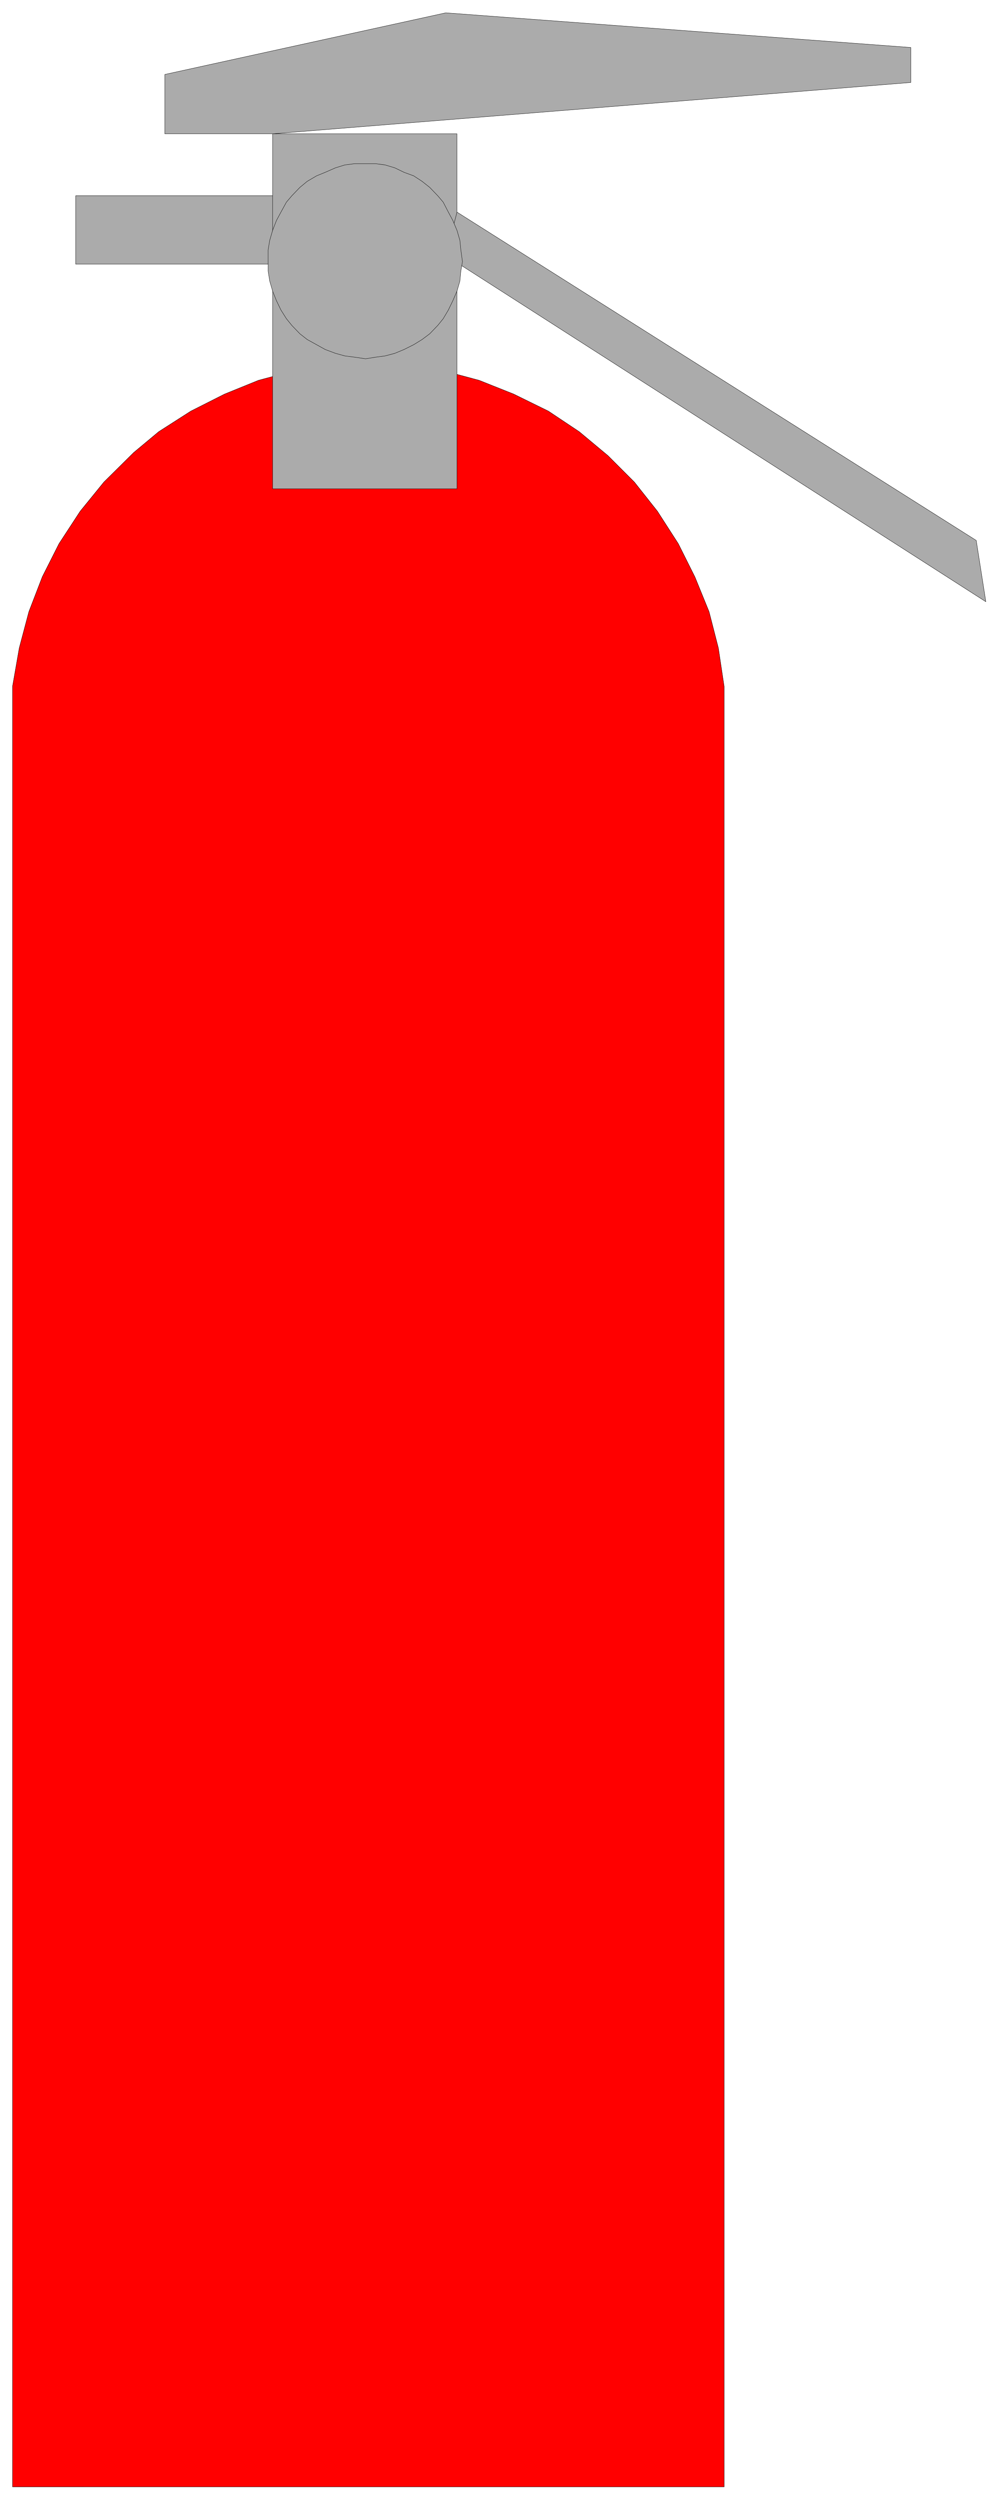 <svg xmlns="http://www.w3.org/2000/svg" width="493.465" height="1234.059" fill-rule="evenodd" stroke-linecap="round" preserveAspectRatio="none" viewBox="0 0 3115 7790"><style>.pen0{stroke:#000;stroke-width:1;stroke-linejoin:round}.brush2{fill:#ababab}</style><path d="m1154 1130 111 6 117 19 112 30 108 43 108 53 96 64 90 75 82 82 72 91 65 101 52 104 44 108 29 113 18 120v5610H39V2139l21-120 30-113 42-109 52-103 66-101 74-91 93-92 78-65 100-64 105-53 106-43 112-30 118-19 118-6z" class="pen0" style="fill:red"/><path d="M236 610h679v213H236V610z" class="pen0 brush2"/><path d="M850 417h575v1106H850V417zm0 0H514V232l876-192 1450 108v109L850 417z" class="pen0 brush2"/><path d="m1425 661 1619 1023 30 191L1390 796l35-135z" class="pen0 brush2"/><path d="M1140 510h31l30 4 30 9 29 14 30 11 26 17 24 19 25 26 17 20 16 31 14 26 13 31 9 31 3 30 5 36-5 30-3 31-9 31-13 30-14 29-16 27-17 21-25 26-24 18-26 16-30 15-29 12-30 8-30 4-31 5-34-5-31-4-29-8-32-12-27-15-29-16-23-18-25-26-17-21-17-27-14-29-12-30-9-31-5-31v-66l5-30 9-31 12-31 14-26 17-31 17-20 25-26 23-19 29-17 27-11 32-14 29-9 31-4h34z" class="pen0 brush2"/></svg>
